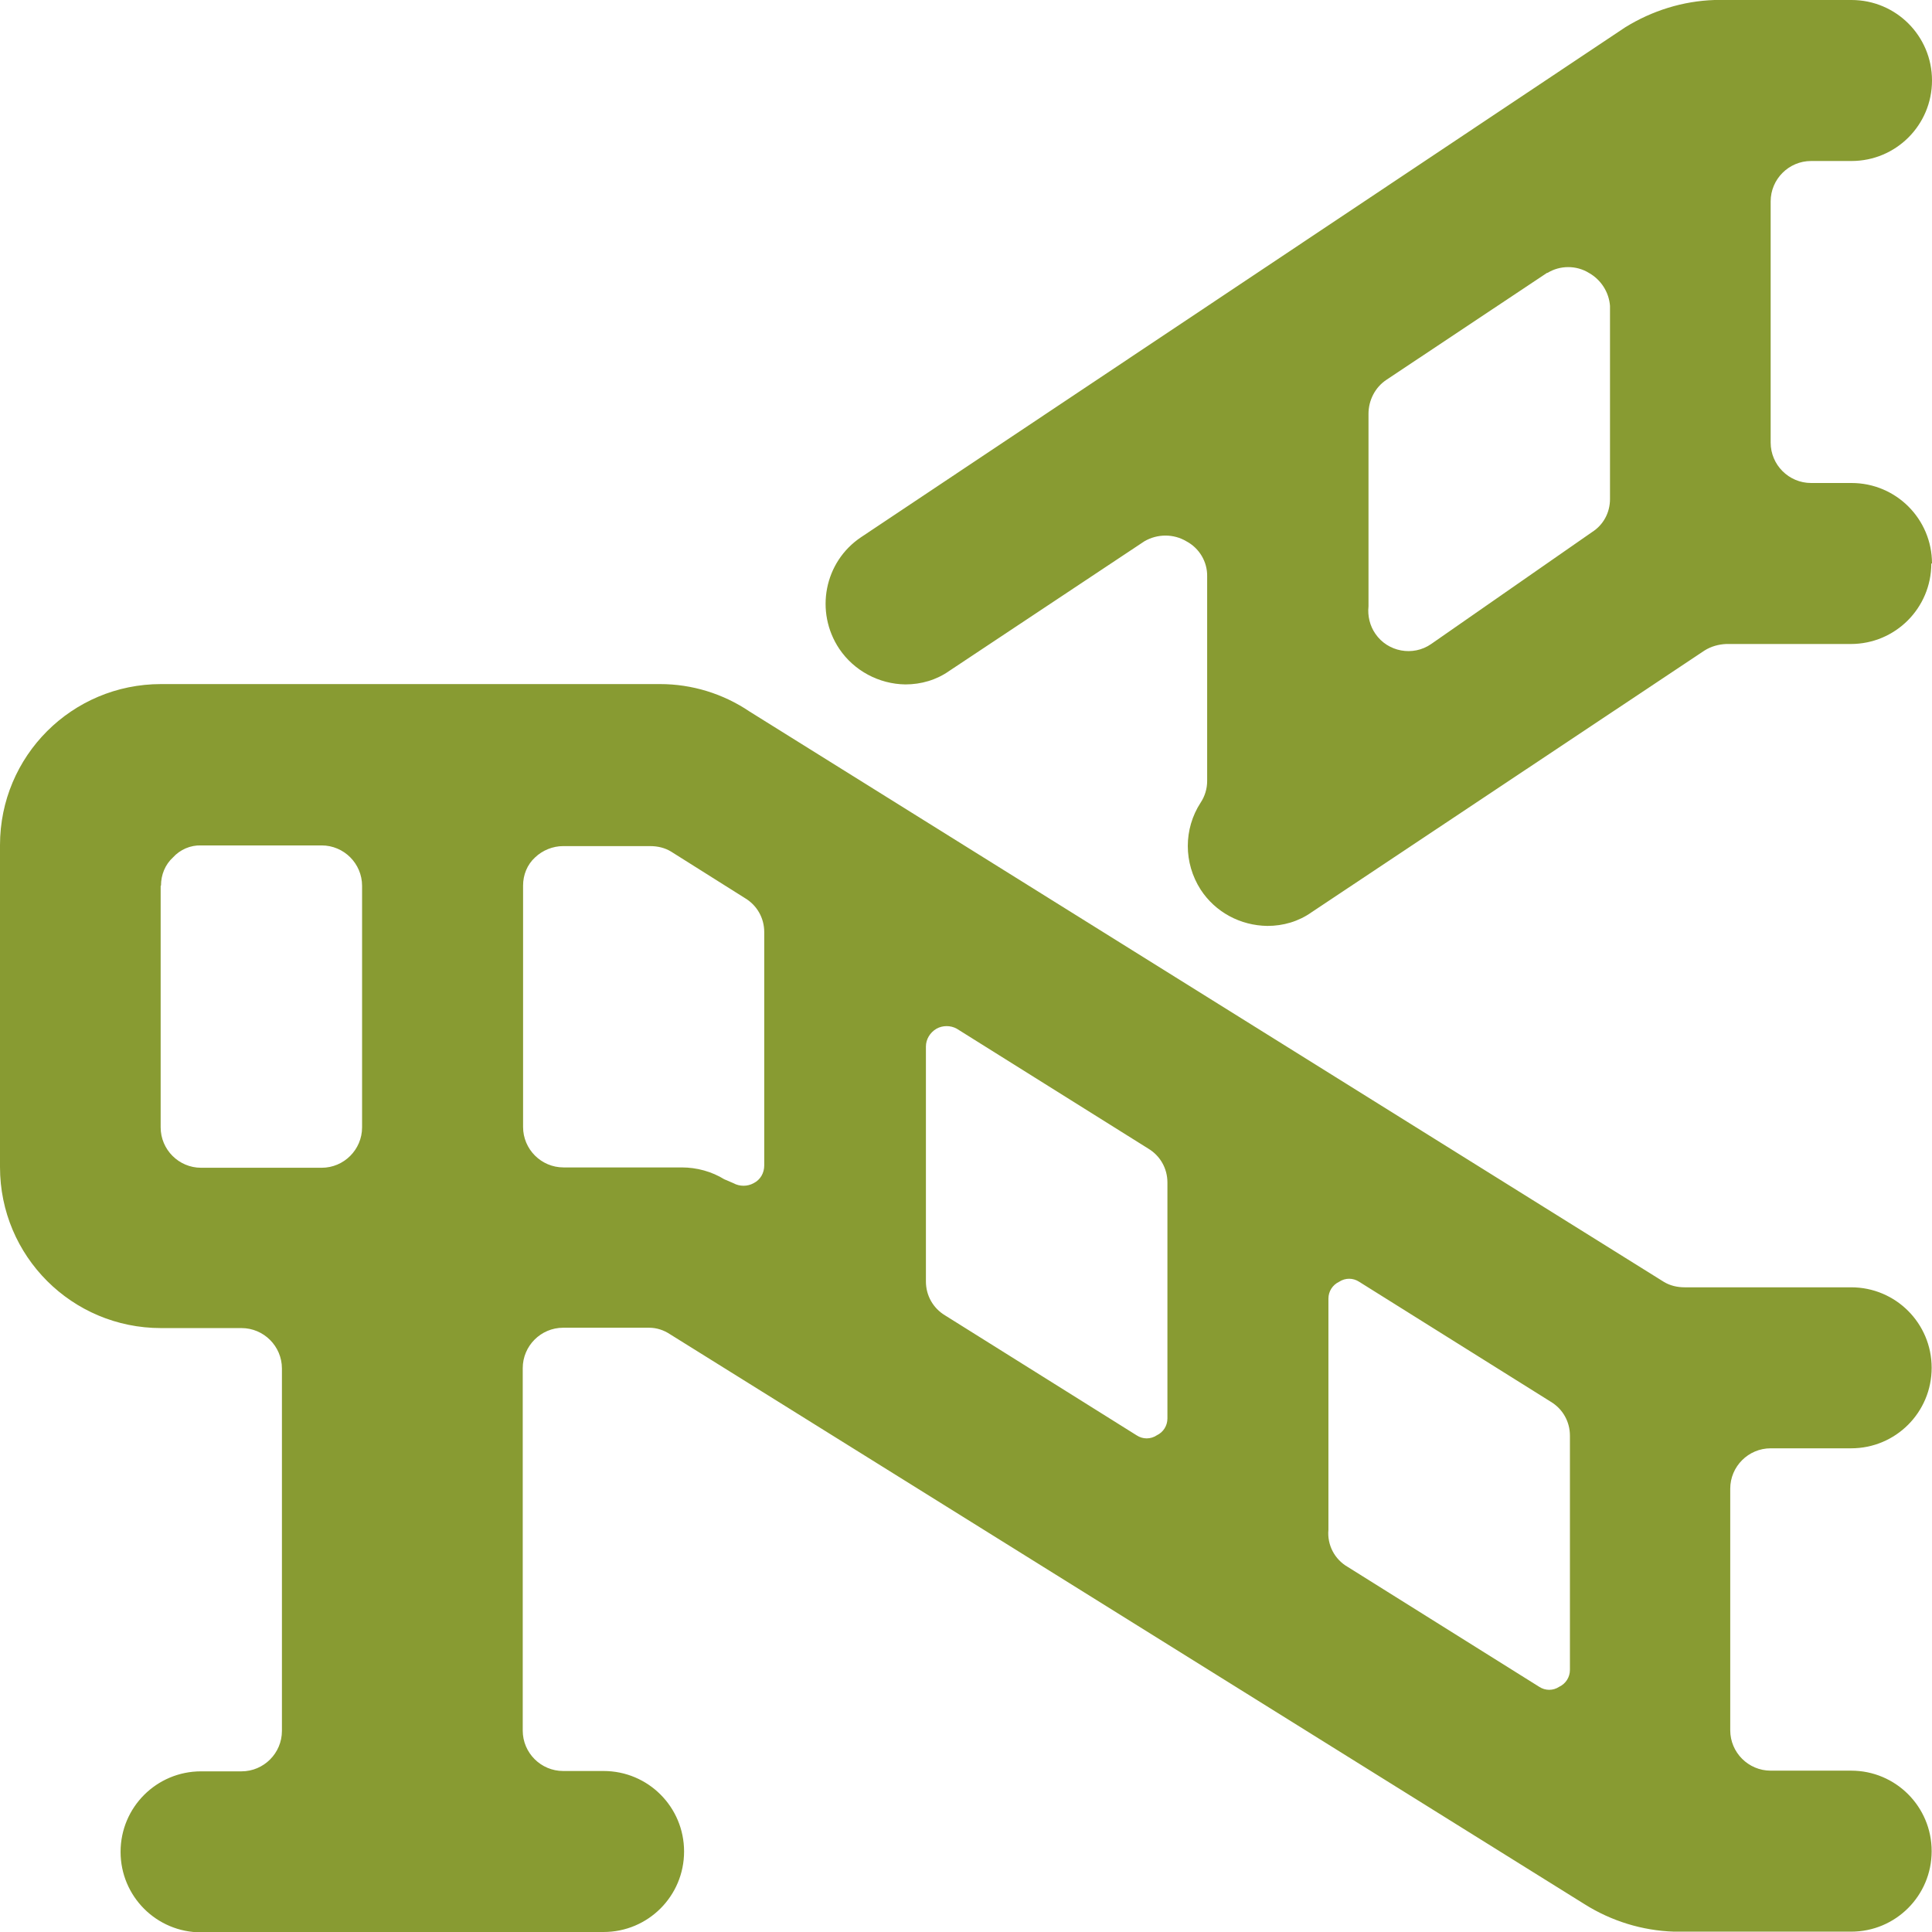 <?xml version="1.0" encoding="UTF-8"?>
<svg id="Stairs--Streamline-Ultimate.svg" xmlns="http://www.w3.org/2000/svg" version="1.1" viewBox="0 0 564 564">
  <defs>
    <style>
      .cls-1 {
        fill: #889b32;
        stroke-width: 0px;
      }
    </style>
  </defs>
  <path class="cls-1" d="M564,164.5c0-13-10.5-23.5-23.5-23.5h-11.8c-6.5,0-11.8-5.3-11.8-11.8h0V58.8c0-6.5,5.3-11.8,11.8-11.8h11.8c13,0,23.5-10.5,23.5-23.5S553.5,0,540.5,0h-40c-9.2.3-18.2,3.1-26.1,8l-223,148.8c-10.8,7.2-13.6,21.8-6.4,32.6,4.3,6.4,11.6,10.3,19.3,10.4,4.6,0,9.1-1.3,12.9-4l56.9-37.8c3.8-2.2,8.5-2.2,12.2,0,3.8,2,6.2,6,6.1,10.3v59.7c0,2.3-.7,4.5-1.9,6.3-5,7.7-5,17.6,0,25.4,4.3,6.6,11.6,10.5,19.5,10.6,4.6,0,9.1-1.3,12.9-4l114.7-76.4c1.9-1.2,4.1-1.8,6.3-1.9h36.4c13,0,23.5-10.5,23.5-23.5ZM451.7,79.7c3.7-2.3,8.5-2.3,12.2,0,3.5,2,5.8,5.6,6.1,9.6v56.4c0,3.9-1.9,7.5-5.2,9.6l-47,32.7c-5.3,3.7-12.7,2.3-16.3-3-1.6-2.3-2.3-5.2-2-8v-56.2c0-3.9,1.9-7.7,5.2-9.9l47-31.3Z"/>
  <path class="cls-1" d="M176.2,564c13,0,23.5-10.5,23.5-23.5s-10.5-23.5-23.5-23.5h-11.8c-6.5,0-11.8-5.3-11.8-11.8v-105.8c0-6.5,5.3-11.8,11.8-11.8h25.1c2.2,0,4.3.7,6.1,1.9l267,166.4c7.8,4.9,16.8,7.7,26.1,8h51.7c13,0,23.5-10.5,23.5-23.5s-10.5-23.5-23.5-23.5h-23.5c-6.5,0-11.8-5.3-11.8-11.8v-70.5c0-6.5,5.3-11.8,11.8-11.8h23.5c13,0,23.5-10.5,23.5-23.5s-10.5-23.5-23.5-23.5h-48.6c-2.2,0-4.3-.5-6.1-1.6L218.8,207.7c-7.7-5.2-16.8-8-26.1-8H47c-26,0-47,21-47,47v94c0,26,21,47,47,47h23.5c6.5,0,11.8,5.3,11.8,11.8v105.8c0,6.5-5.3,11.8-11.8,11.8h-11.8c-13,0-23.5,10.5-23.5,23.5s10.5,23.5,23.5,23.5h117.5ZM387.8,379.1c0-2.1,1.2-4,3.1-4.9,1.8-1.2,4.1-1.2,5.9,0l55.9,35c3.5,2.1,5.6,5.8,5.6,9.9v68.4c0,2.1-1.2,4-3.1,4.9-1.8,1.2-4.1,1.2-5.9,0l-55.9-35c-3.8-2.2-6-6.4-5.6-10.8v-67.4ZM340.8,414.1c0,2.1-1.2,4-3.1,4.9-1.8,1.2-4.1,1.2-5.9,0l-55.9-35c-3.5-2.1-5.6-5.8-5.6-9.9v-68.6c0-2.1,1.2-4.1,3.1-5.2,1.8-1,4.1-1,5.9,0l55.9,35c3.5,2.1,5.6,5.8,5.6,9.9v68.9ZM47,258.5c0-3.1,1.2-6.1,3.5-8.2,2.1-2.3,5.1-3.6,8.2-3.5h35.2c6.5,0,11.8,5.3,11.8,11.8v70.5c0,6.5-5.3,11.8-11.8,11.8h-35.2c-6.5,0-11.8-5.3-11.8-11.8v-70.5ZM211.5,344.3c-3.7-2.3-8.1-3.5-12.5-3.5h-34.5c-6.5,0-11.8-5.3-11.8-11.8v-70.5c0-3.1,1.2-6.1,3.5-8.2,2.2-2.1,5.2-3.3,8.2-3.3h25.4c2.2,0,4.3.5,6.1,1.6l21.6,13.6c3.5,2.1,5.6,5.8,5.6,9.9v68.1c0,2.2-1.1,4.2-3.1,5.2-1.8,1-4.1,1-5.9,0l-2.8-1.2Z"/>
</svg>